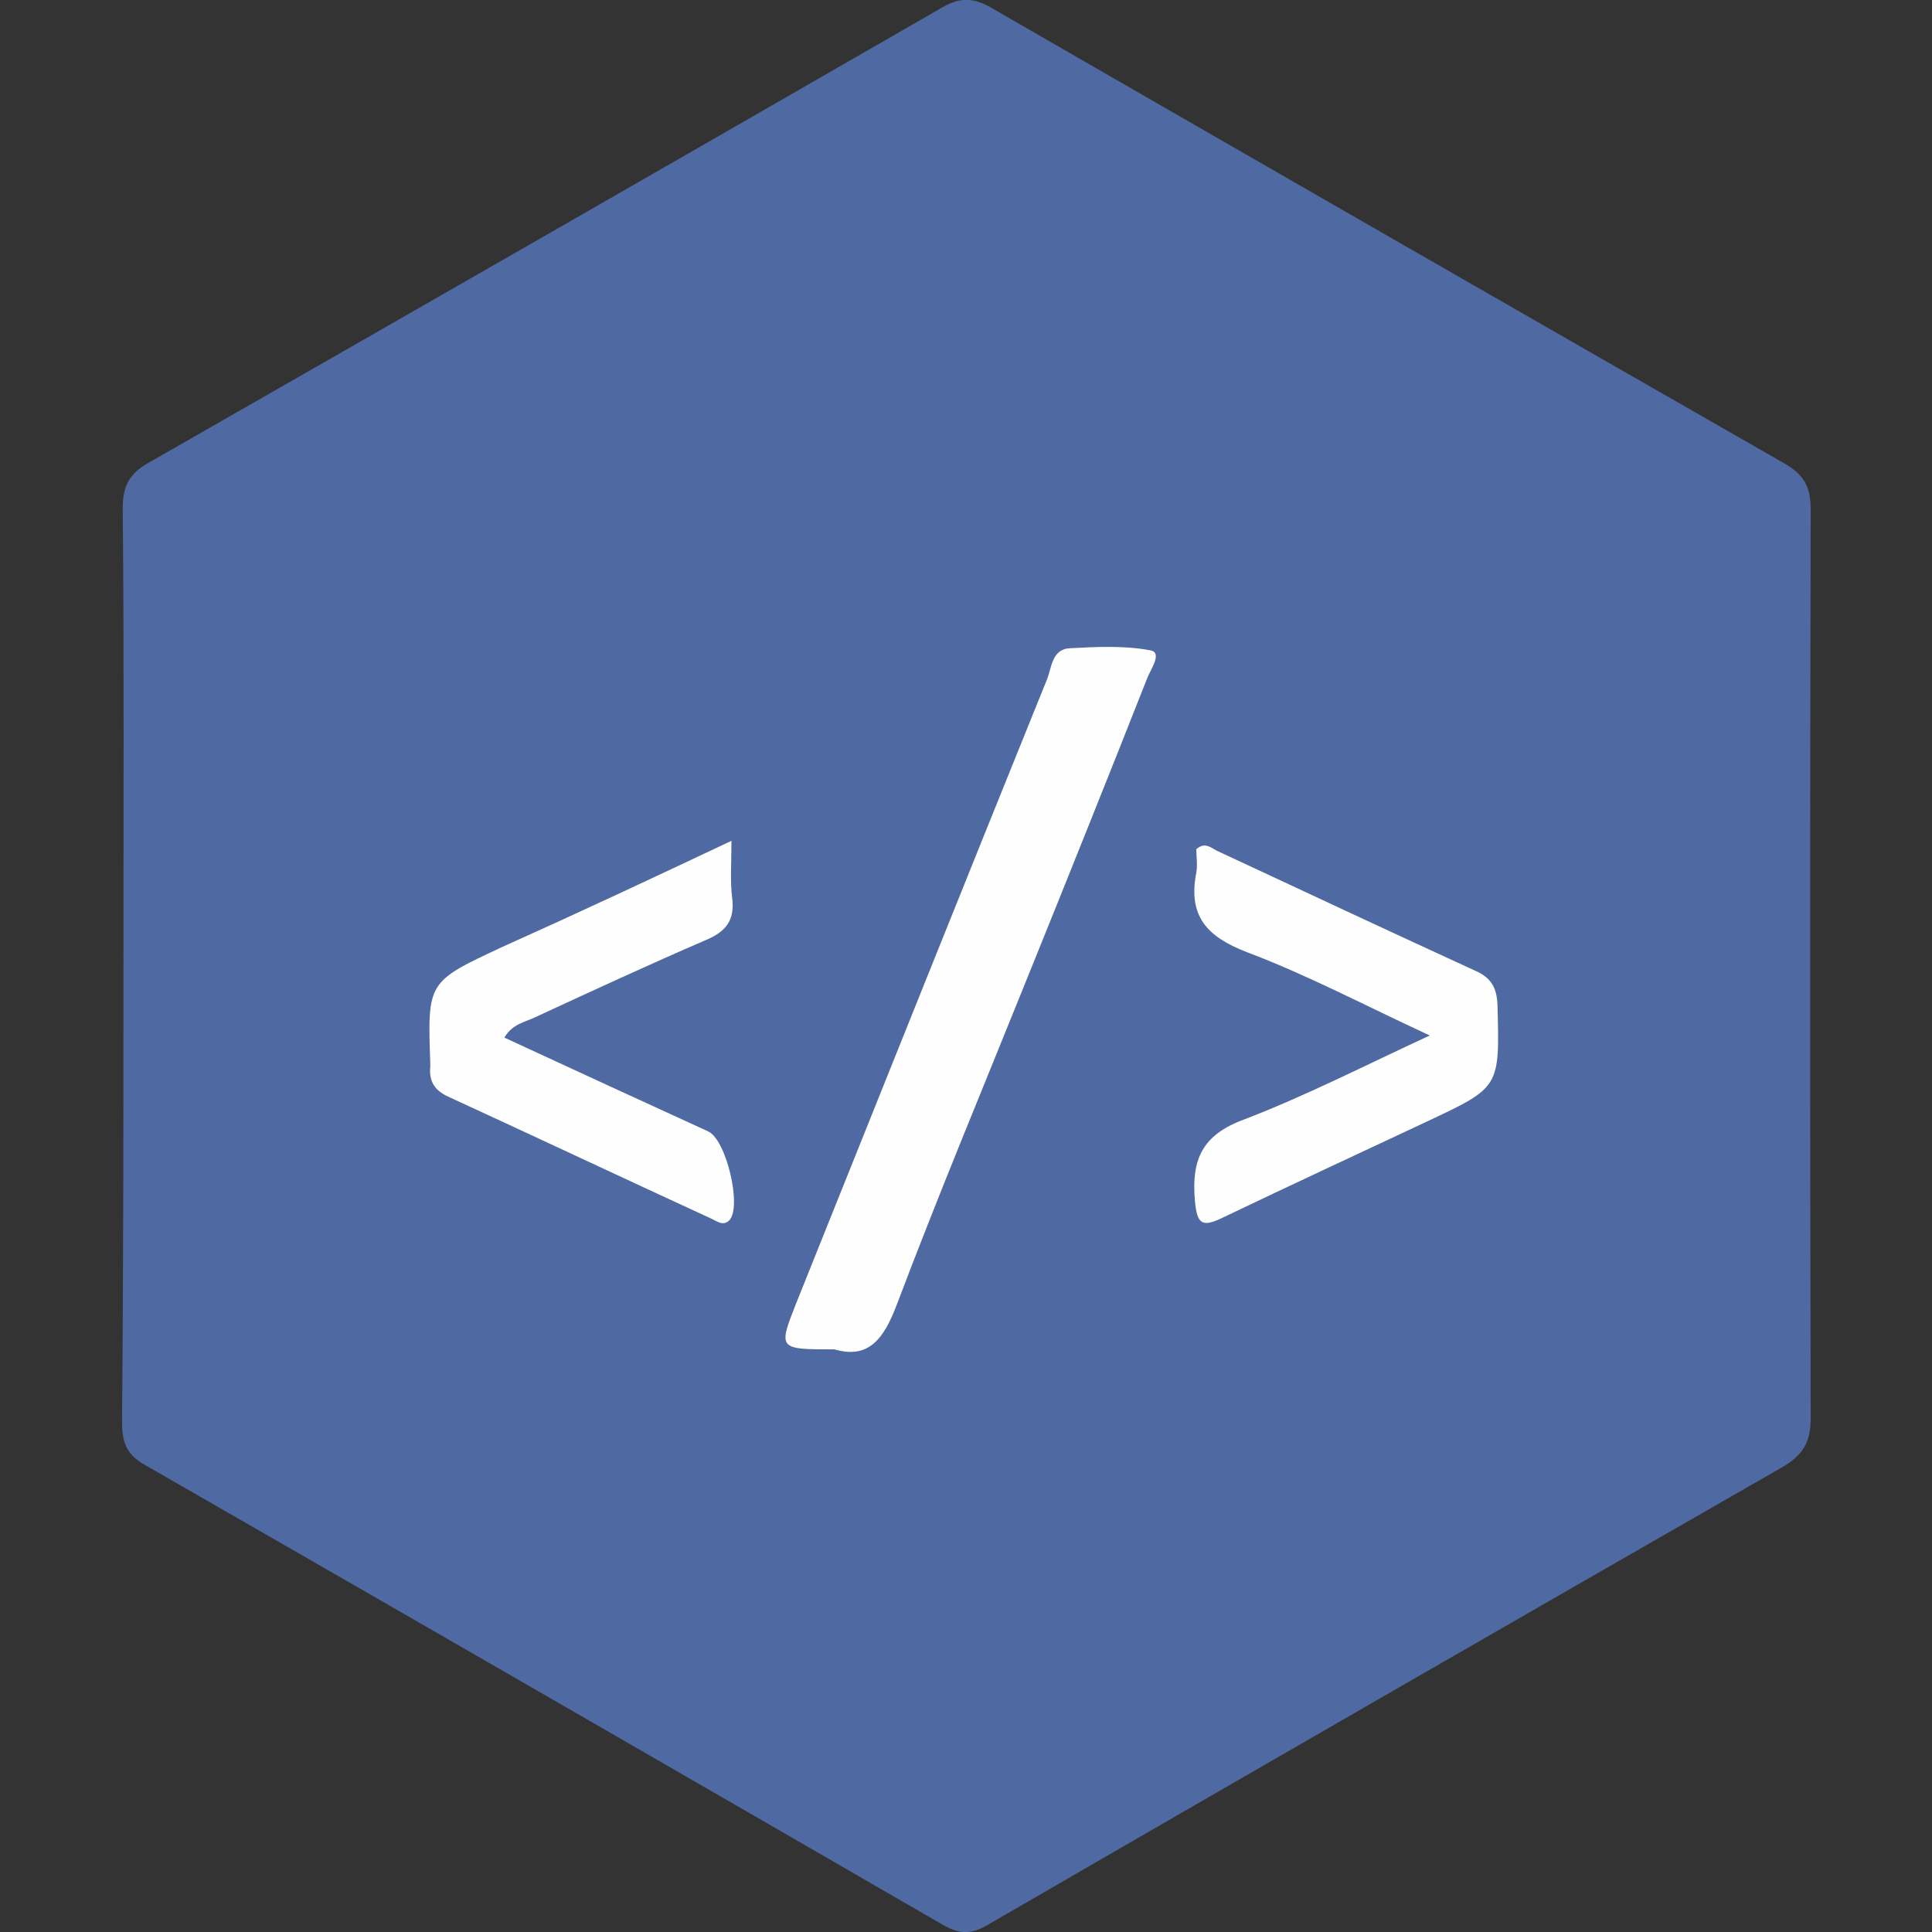 <?xml version="1.0" encoding="utf-8"?>
<!-- Generator: Adobe Illustrator 24.3.0, SVG Export Plug-In . SVG Version: 6.00 Build 0)  -->
<svg version="1.1" id="Layer_1" xmlns="http://www.w3.org/2000/svg" xmlns:xlink="http://www.w3.org/1999/xlink" x="0px" y="0px"
	 viewBox="0 0 273.9 273.9" style="enable-background:new 0 0 273.9 273.9;" xml:space="preserve">
<rect x="0" y="0" width="273.9" height="273.9" fill="#333333" stroke="none"/>
<style type="text/css">
	.st0{fill:#4F6AA2;}
	.st1{fill:#FEFEFE;}
</style>
<g>
	<path class="st0" d="M17.5,136.5c0-21.5,0.1-43-0.1-64.5c0-3,0.9-4.8,3.5-6.3C58.5,44.2,96,22.7,133.5,1.1c2.7-1.6,4.7-1.4,7.2,0.1
		c37.3,21.5,74.7,43,112.1,64.4c2.8,1.6,3.9,3.2,3.9,6.6c-0.1,43-0.1,86,0,128.9c0,3.5-1.2,5.3-4.2,7c-37.5,21.5-75,43.1-112.5,64.8
		c-2.4,1.4-4,1.3-6.3,0C96,251.1,58.2,229.3,20.4,207.6c-2.6-1.5-3.1-3.3-3.1-6.1C17.5,179.8,17.5,158.2,17.5,136.5z"/>
	<path class="st1" d="M118.3,191.3c-8,0-8,0-5.4-6.6c11.8-29.4,23.6-58.9,35.5-88.3c0.7-1.7,0.7-4.4,3.3-4.5
		c3.8-0.2,7.7-0.4,11.4,0.3c1.7,0.3,0.1,2.6-0.4,3.8c-5.6,14.2-11.3,28.4-17,42.5c-6.2,15.4-12.6,30.7-18.5,46.3
		C125.3,189.9,123.1,192.7,118.3,191.3z"/>
	<path class="st1" d="M202.7,146.8c-9.3-4.3-17.4-8.6-25.9-11.8c-5.7-2.2-8.4-5.1-7.2-11.3c0.2-1.1,0-2.3,0-3.3
		c1.2-1.1,2.1-0.2,2.9,0.2c12.2,5.7,24.4,11.4,36.6,17c2.3,1,3.1,2.4,3.2,4.9c0.3,11.7,0.4,11.6-10,16.5c-9.6,4.5-19.3,9-28.9,13.6
		c-2.9,1.4-3.7,1.1-4-2.4c-0.5-5.8,1-9.3,7-11.5C185,155.4,193.2,151.2,202.7,146.8z"/>
	<path class="st1" d="M103.7,119.2c0,3.2-0.2,5.7,0.1,8.1c0.4,3.2-0.9,4.8-3.8,6c-8.1,3.5-16.1,7.2-24.1,10.9
		c-1.4,0.7-3.2,0.9-4.4,2.9c9.7,4.5,19.3,8.9,28.9,13.3c2.6,1.2,4.8,10.7,3,12.6c-0.9,0.9-1.8,0.1-2.7-0.3
		C88.3,167,76,161.2,63.6,155.5c-2-0.9-2.8-2.2-2.6-4.3c0-0.2,0-0.3,0-0.5c-0.4-11.5-0.4-11.5,10.1-16.4
		C81.8,129.5,92.5,124.5,103.7,119.2z"/>
</g>
</svg>

